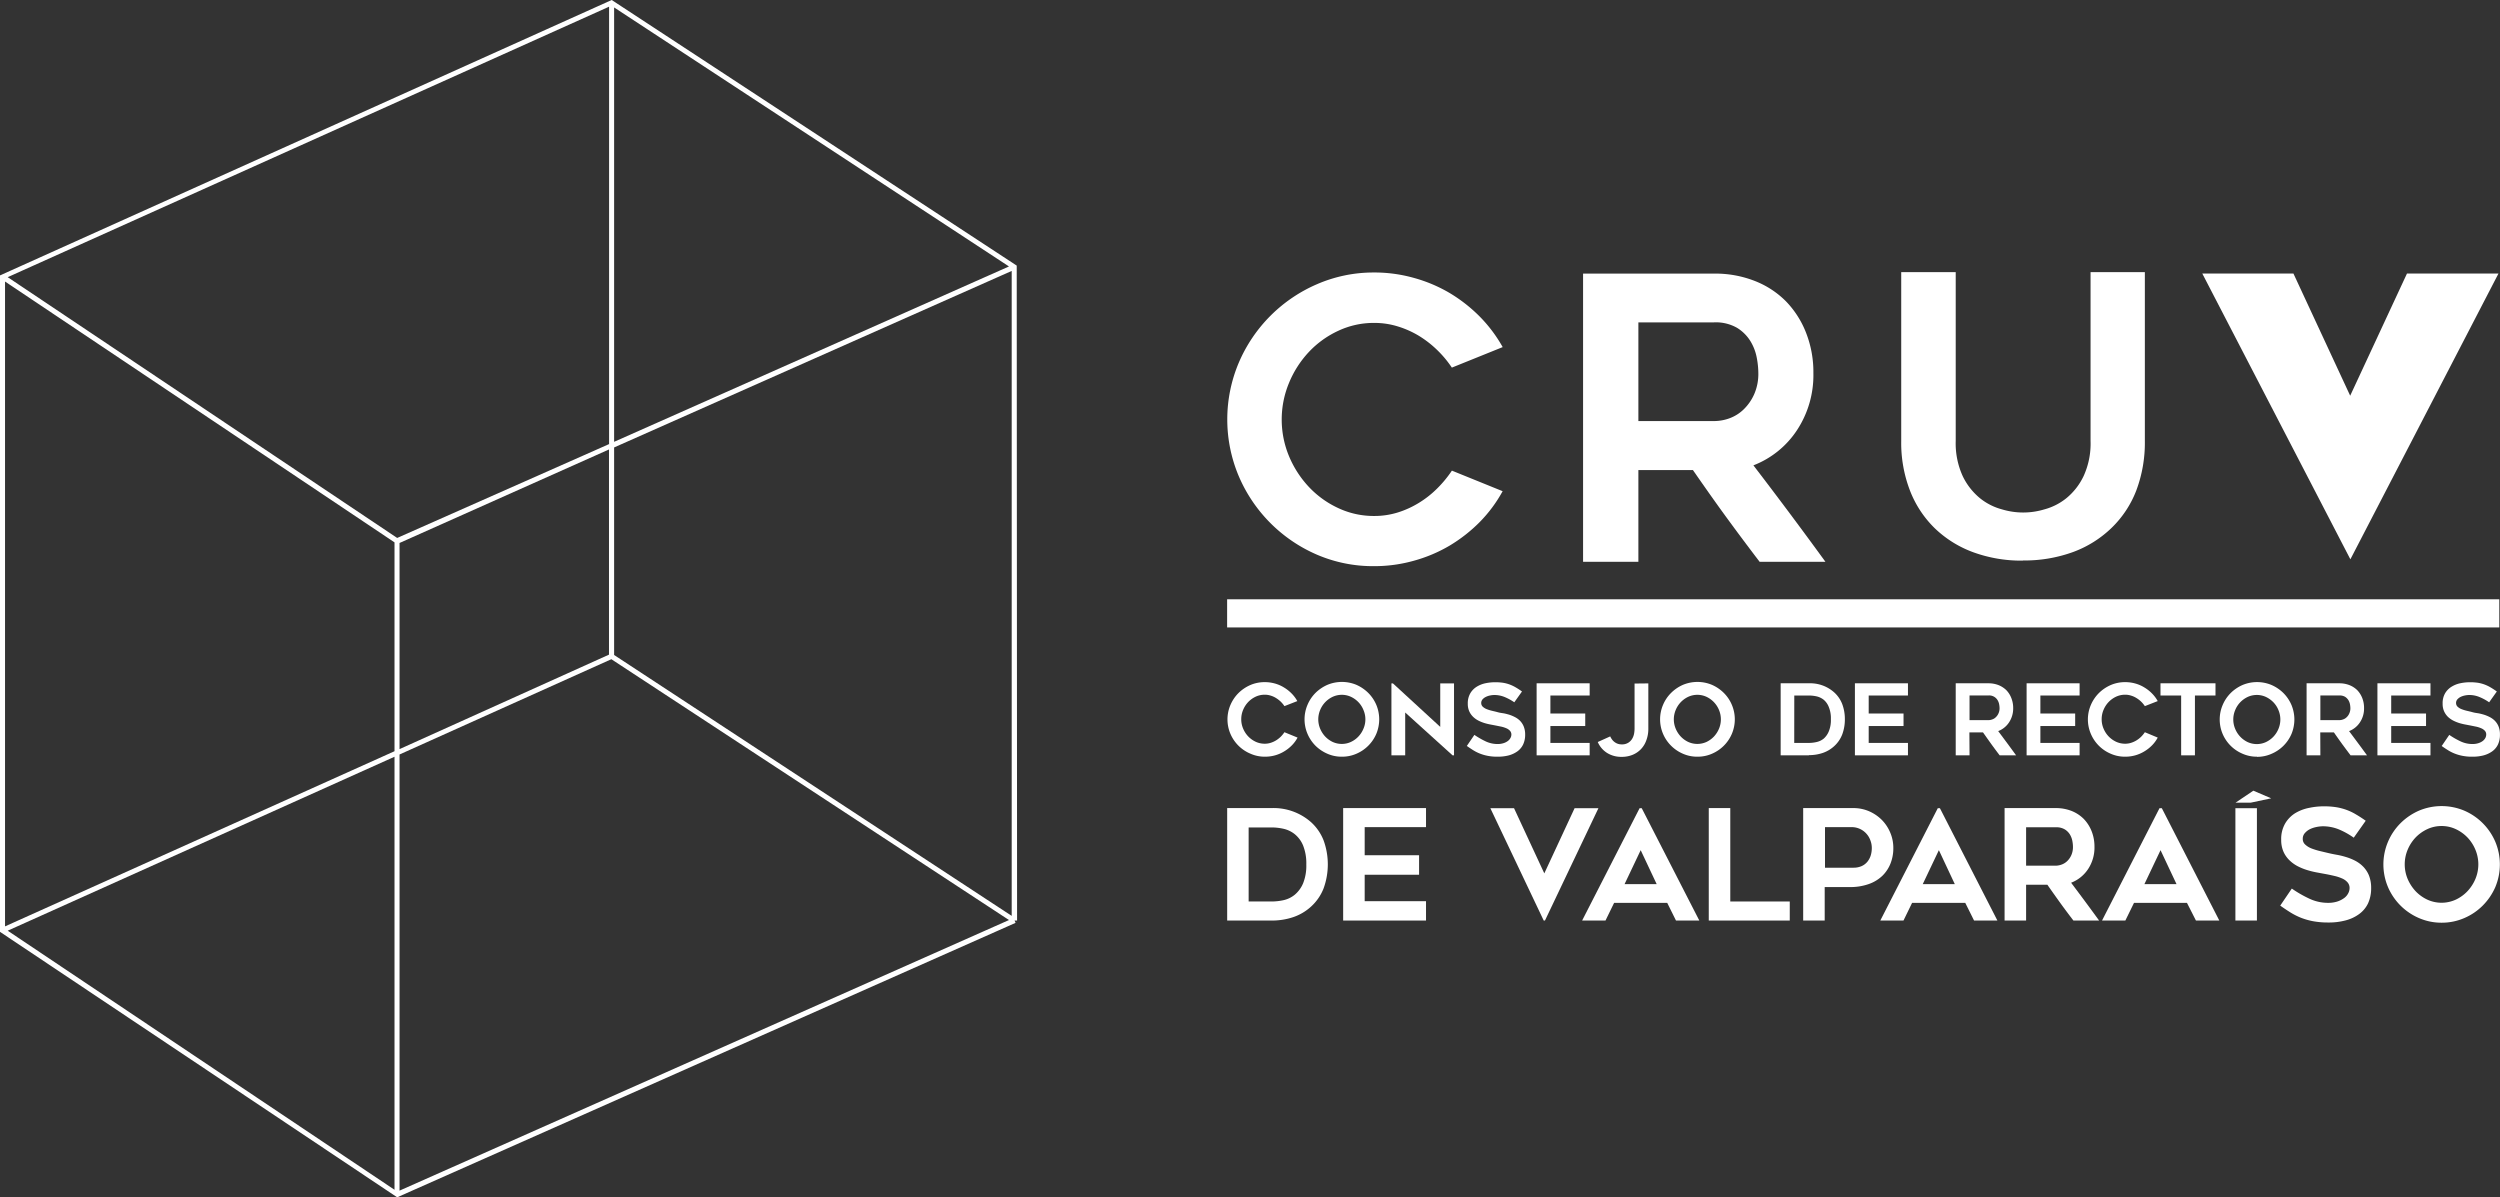 <svg xmlns="http://www.w3.org/2000/svg" viewBox="0 0 497.26 238.15"><rect x="0" y="0" width="497.26" height="238.15" fill="#333333" stroke="none"/><defs><style>.cls-1{fill:#fff;}</style></defs><g id="Capa_2" data-name="Capa 2"><g id="Capa_1-2" data-name="Capa 1"><path class="cls-1" d="M252.91,183.1h-8.82V160.73h8.82a11.26,11.26,0,0,1,7.87,2.81,9.63,9.63,0,0,1,2.49,3.62,14,14,0,0,1,0,9.54,9.63,9.63,0,0,1-2.49,3.62,10,10,0,0,1-3.49,2.08,13.15,13.15,0,0,1-4.38.7m-4.55-3.79h4.56a11.13,11.13,0,0,0,2.41-.27,5.37,5.37,0,0,0,2.22-1.09,6,6,0,0,0,1.64-2.25,9.42,9.42,0,0,0,.64-3.76,9.58,9.58,0,0,0-.64-3.77,5.71,5.71,0,0,0-1.66-2.25,5.56,5.56,0,0,0-2.23-1.07,11,11,0,0,0-2.38-.27h-4.56Z"/><polygon class="cls-1" points="271.44 164.52 271.44 170.11 282.26 170.11 282.26 173.99 271.44 173.99 271.44 179.25 283.64 179.25 283.64 183.1 267.16 183.1 267.16 160.73 283.64 160.73 283.64 164.52 271.44 164.52"/><polygon class="cls-1" points="317.93 160.76 307.3 183.1 307.05 183.1 296.44 160.76 301.15 160.76 307.17 173.72 313.19 160.76 317.93 160.76"/><path class="cls-1" d="M314.69,183.1l11.43-22.34h.43L338,183.1h-4.64l-1.74-3.51H321.05l-1.71,3.51Zm8.44-7.24h6.39l-3.18-6.76Z"/><polygon class="cls-1" points="355.99 179.31 355.99 183.1 339.88 183.1 339.88 160.73 344.16 160.73 344.16 179.31 355.99 179.31"/><path class="cls-1" d="M368.64,160.73a7.84,7.84,0,0,1,3.1.62,8.22,8.22,0,0,1,2.53,1.7,8,8,0,0,1,1.69,2.52,7.71,7.71,0,0,1,.63,3.1,8.28,8.28,0,0,1-.55,3.06,7,7,0,0,1-1.62,2.46,7.47,7.47,0,0,1-2.71,1.65,10.92,10.92,0,0,1-3.77.6h-5v6.66h-4.28V160.73Zm0,11.86a4,4,0,0,0,1.65-.32,3.18,3.18,0,0,0,1.15-.88,3.83,3.83,0,0,0,.66-1.25,5.12,5.12,0,0,0,.21-1.47,4.24,4.24,0,0,0-.28-1.51,4,4,0,0,0-.79-1.33,3.92,3.92,0,0,0-3.06-1.31H363v8.07Z"/><path class="cls-1" d="M374,183.1l11.43-22.34h.43l11.43,22.34h-4.64l-1.75-3.51H380.32l-1.71,3.51Zm8.44-7.24h6.38l-3.17-6.76Z"/><path class="cls-1" d="M403,183.1h-4.28V160.73h10.16a8.56,8.56,0,0,1,3.14.56,7.16,7.16,0,0,1,2.44,1.59,7.41,7.41,0,0,1,1.57,2.45,8.22,8.22,0,0,1,.57,3.1,7.74,7.74,0,0,1-1.27,4.43,7.1,7.1,0,0,1-3.38,2.72q2.82,3.73,5.57,7.52h-5.11c-.89-1.16-1.77-2.33-2.62-3.51s-1.71-2.39-2.56-3.61H403Zm0-10.91h5.88a3.58,3.58,0,0,0,1.2-.23,3.08,3.08,0,0,0,1.11-.7,3.75,3.75,0,0,0,.81-1.18,4,4,0,0,0,.32-1.65,6.71,6.71,0,0,0-.12-1.16,3.91,3.91,0,0,0-.49-1.29,3.11,3.11,0,0,0-1-1,3.23,3.23,0,0,0-1.79-.43H403Z"/><path class="cls-1" d="M418.1,183.1l11.43-22.34H430l11.43,22.34h-4.65L435,179.59H424.46l-1.72,3.51Zm8.43-7.24h6.39l-3.18-6.76Z"/><path class="cls-1" d="M448.2,157.27l3.55,1.52-4.1.87h-3Zm.71,25.83h-4.28V160.76h4.28Z"/><path class="cls-1" d="M453.52,180.17l2.33-3.43a23.3,23.3,0,0,0,3.47,2,8.69,8.69,0,0,0,3.74.84,6,6,0,0,0,1.83-.26,4.74,4.74,0,0,0,1.35-.68,2.68,2.68,0,0,0,.82-.94,2.24,2.24,0,0,0,.28-1.06,1.68,1.68,0,0,0-.41-1.14,3,3,0,0,0-1.1-.78,8.34,8.34,0,0,0-1.62-.52c-.63-.15-1.27-.28-1.94-.4l-1.56-.29a17.05,17.05,0,0,1-1.84-.46,11.36,11.36,0,0,1-1.86-.76,7,7,0,0,1-1.65-1.2,5.49,5.49,0,0,1-1.18-1.71,5.78,5.78,0,0,1-.44-2.34,6.14,6.14,0,0,1,.79-3.25,6,6,0,0,1,2-2.05,8.5,8.5,0,0,1,2.76-1.05,14.23,14.23,0,0,1,2.92-.31,15.6,15.6,0,0,1,2.5.18,11.38,11.38,0,0,1,2.05.54,10.82,10.82,0,0,1,1.85.89c.6.35,1.25.77,1.94,1.26l-2.38,3.37a15.23,15.23,0,0,0-3.06-1.69,8.48,8.48,0,0,0-3.09-.58,6.72,6.72,0,0,0-1.25.14,5.47,5.47,0,0,0-1.33.44,3.34,3.34,0,0,0-1,.78,1.67,1.67,0,0,0-.41,1.15,1.46,1.46,0,0,0,.49,1.13,3.91,3.91,0,0,0,1.25.77,13.33,13.33,0,0,0,1.68.52l1.77.42c.43.1.94.21,1.52.31a14.6,14.6,0,0,1,1.8.43,10.6,10.6,0,0,1,1.85.73,6.35,6.35,0,0,1,1.63,1.18,5.57,5.57,0,0,1,1.17,1.77,6.66,6.66,0,0,1,.44,2.55,7.12,7.12,0,0,1-.61,3,5.63,5.63,0,0,1-1.75,2.12,7.92,7.92,0,0,1-2.68,1.27,12.91,12.91,0,0,1-3.46.43,16.44,16.44,0,0,1-3.07-.26,13.37,13.37,0,0,1-2.43-.7,13.55,13.55,0,0,1-2.08-1.06c-.65-.41-1.32-.85-2-1.34"/><path class="cls-1" d="M485.65,183.53a11.22,11.22,0,0,1-4.5-.92,11.73,11.73,0,0,1-6.17-6.17,11.54,11.54,0,0,1,0-9,11.7,11.7,0,0,1,2.49-3.7,12,12,0,0,1,3.68-2.5,11.63,11.63,0,0,1,9,0,11.8,11.8,0,0,1,6.18,6.2,11.66,11.66,0,0,1,0,9,12,12,0,0,1-2.5,3.68,11.62,11.62,0,0,1-3.68,2.49,11.21,11.21,0,0,1-4.52.92m0-19.23a6.59,6.59,0,0,0-2.85.63,7.87,7.87,0,0,0-2.32,1.66,8.12,8.12,0,0,0-1.57,2.43,7.54,7.54,0,0,0,0,5.8,8.38,8.38,0,0,0,1.57,2.43,7.75,7.75,0,0,0,2.32,1.68,6.78,6.78,0,0,0,5.71,0,7.71,7.71,0,0,0,2.31-1.68,8.18,8.18,0,0,0,1.57-2.43,7.54,7.54,0,0,0,0-5.8,7.93,7.93,0,0,0-1.57-2.43,7.82,7.82,0,0,0-2.31-1.66,6.61,6.61,0,0,0-2.86-.63"/><path class="cls-1" d="M258.09,146.71a6.56,6.56,0,0,1-1.15,1.56,7.6,7.6,0,0,1-1.52,1.19,7.26,7.26,0,0,1-1.8.78,7.37,7.37,0,0,1-2,.27,7,7,0,0,1-2.88-.59,7.44,7.44,0,0,1-4-3.95,7.3,7.3,0,0,1,0-5.75,7.55,7.55,0,0,1,1.59-2.36,7.75,7.75,0,0,1,2.36-1.6,7.16,7.16,0,0,1,2.88-.58,7.37,7.37,0,0,1,2,.27,6.91,6.91,0,0,1,1.8.78,7.6,7.6,0,0,1,1.52,1.19,6.82,6.82,0,0,1,1.15,1.53l-2.56,1a5.5,5.5,0,0,0-.73-.88,5.92,5.92,0,0,0-.93-.72,4.38,4.38,0,0,0-1.08-.49,3.86,3.86,0,0,0-1.17-.18,4.3,4.3,0,0,0-1.83.4,5,5,0,0,0-1.48,1.07,5.1,5.1,0,0,0-1,1.55,4.74,4.74,0,0,0-.37,1.85,4.64,4.64,0,0,0,.37,1.86,5.1,5.1,0,0,0,1,1.55,5,5,0,0,0,1.48,1.07,4.3,4.3,0,0,0,1.83.4,3.86,3.86,0,0,0,1.17-.18,4.78,4.78,0,0,0,1.08-.49,5.44,5.44,0,0,0,.93-.73,6.05,6.05,0,0,0,.73-.89Z"/><path class="cls-1" d="M266.9,150.51a7,7,0,0,1-2.88-.59,7.67,7.67,0,0,1-2.36-1.59,7.55,7.55,0,0,1-1.59-2.36,7.37,7.37,0,0,1,0-5.78,7.48,7.48,0,0,1,1.59-2.37,7.88,7.88,0,0,1,2.36-1.6,7.49,7.49,0,0,1,5.78,0,7.83,7.83,0,0,1,2.35,1.6,7.51,7.51,0,0,1,1.6,2.37,7.49,7.49,0,0,1,0,5.78,7.53,7.53,0,0,1-3.95,3.95,7.06,7.06,0,0,1-2.9.59m0-12.31a4.37,4.37,0,0,0-1.83.4,5,5,0,0,0-2.49,2.63,4.87,4.87,0,0,0-.37,1.84,4.82,4.82,0,0,0,.37,1.86,5.3,5.3,0,0,0,1,1.56,5,5,0,0,0,1.48,1.08,4.37,4.37,0,0,0,1.83.4,4.29,4.29,0,0,0,1.82-.4,4.87,4.87,0,0,0,1.49-1.08,5.08,5.08,0,0,0,1-1.56,4.65,4.65,0,0,0,.38-1.86,4.7,4.7,0,0,0-.38-1.84,4.85,4.85,0,0,0-1-1.56,5,5,0,0,0-1.49-1.07,4.29,4.29,0,0,0-1.82-.4"/><polygon class="cls-1" points="288.92 150.24 279.5 141.72 279.5 150.24 276.76 150.24 276.76 135.93 277.06 135.93 286.47 144.58 286.47 135.93 289.21 135.93 289.21 150.24 288.92 150.24"/><path class="cls-1" d="M291.77,148.36l1.49-2.19a16.53,16.53,0,0,0,2.22,1.28,5.54,5.54,0,0,0,2.4.54,3.79,3.79,0,0,0,1.17-.17,2.77,2.77,0,0,0,.86-.43,1.78,1.78,0,0,0,.53-.61,1.43,1.43,0,0,0,.18-.67,1.09,1.09,0,0,0-.27-.74,2,2,0,0,0-.7-.5,5.8,5.8,0,0,0-1-.33l-1.24-.25-1-.19a11.08,11.08,0,0,1-1.17-.29,7.75,7.75,0,0,1-1.2-.49,4.4,4.4,0,0,1-1.05-.76,3.55,3.55,0,0,1-.76-1.1,3.62,3.62,0,0,1-.28-1.5,3.91,3.91,0,0,1,.51-2.08,3.79,3.79,0,0,1,1.3-1.31,5.42,5.42,0,0,1,1.76-.68,9.49,9.49,0,0,1,1.87-.19,10.86,10.86,0,0,1,1.6.11,7.22,7.22,0,0,1,2.5.92,14.33,14.33,0,0,1,1.24.81l-1.53,2.15a10.14,10.14,0,0,0-2-1.08,5.32,5.32,0,0,0-2-.37,4.16,4.16,0,0,0-.8.09,3.39,3.39,0,0,0-.85.28,2.14,2.14,0,0,0-.67.5,1.11,1.11,0,0,0-.26.74,1,1,0,0,0,.31.72,2.52,2.52,0,0,0,.8.49,7.62,7.62,0,0,0,1.08.33c.39.09.77.18,1.13.28s.6.13,1,.19.76.16,1.16.27a7,7,0,0,1,1.18.48,3.88,3.88,0,0,1,1.05.75,3.52,3.52,0,0,1,.74,1.13,4.22,4.22,0,0,1,.29,1.64,4.51,4.51,0,0,1-.4,1.94,3.56,3.56,0,0,1-1.11,1.35,5.28,5.28,0,0,1-1.72.82,8.52,8.52,0,0,1-2.21.27,9.64,9.64,0,0,1-2-.17,8.41,8.41,0,0,1-1.56-.45,7.89,7.89,0,0,1-1.33-.67c-.42-.26-.85-.55-1.29-.86"/><polygon class="cls-1" points="308.38 138.34 308.38 141.92 315.31 141.92 315.31 144.41 308.38 144.41 308.38 147.77 316.19 147.77 316.19 150.24 305.64 150.24 305.64 135.91 316.19 135.91 316.19 138.34 308.38 138.34"/><path class="cls-1" d="M327.86,135.93v9a6.44,6.44,0,0,1-.39,2.29A4.91,4.91,0,0,1,326.4,149a4.81,4.81,0,0,1-1.68,1.14,5.59,5.59,0,0,1-2.17.4,5.26,5.26,0,0,1-2.9-.78,4.85,4.85,0,0,1-1.85-2.17l2.48-1.12a3,3,0,0,0,.32.56,2.26,2.26,0,0,0,.47.51,2.43,2.43,0,0,0,.63.37,2.22,2.22,0,0,0,.85.15,2.31,2.31,0,0,0,1.34-.34,2.35,2.35,0,0,0,.78-.82,3.11,3.11,0,0,0,.36-1,5.59,5.59,0,0,0,.09-.94v-9Z"/><path class="cls-1" d="M337.62,150.51a7,7,0,0,1-2.88-.59,7.5,7.5,0,0,1-2.35-1.59,7.41,7.41,0,0,1-1.6-2.36,7.37,7.37,0,0,1,0-5.78,7.34,7.34,0,0,1,1.6-2.37,7.71,7.71,0,0,1,2.35-1.6,7.49,7.49,0,0,1,5.78,0,7.71,7.71,0,0,1,2.35,1.6,7.34,7.34,0,0,1,1.6,2.37,7.37,7.37,0,0,1,0,5.78,7.41,7.41,0,0,1-1.6,2.36,7.5,7.5,0,0,1-2.35,1.59,7.06,7.06,0,0,1-2.9.59m0-12.31a4.37,4.37,0,0,0-1.83.4,5,5,0,0,0-2.49,2.63,4.87,4.87,0,0,0-.37,1.84,4.82,4.82,0,0,0,.37,1.86,5.3,5.3,0,0,0,1,1.56,5,5,0,0,0,1.48,1.08,4.39,4.39,0,0,0,3.66,0,5,5,0,0,0,1.48-1.08,5.3,5.3,0,0,0,1-1.56,4.82,4.82,0,0,0,.37-1.86,4.87,4.87,0,0,0-.37-1.84,5,5,0,0,0-2.49-2.63,4.37,4.37,0,0,0-1.83-.4"/><path class="cls-1" d="M359.82,150.24h-5.64V135.91h5.64a7.17,7.17,0,0,1,5,1.8,6.08,6.08,0,0,1,1.6,2.32,8.4,8.4,0,0,1,.53,3,8.48,8.48,0,0,1-.53,3.07,6.16,6.16,0,0,1-1.6,2.32,6.43,6.43,0,0,1-2.23,1.33,8.45,8.45,0,0,1-2.81.45m-2.9-2.43h2.91a6.9,6.9,0,0,0,1.55-.18,3.42,3.42,0,0,0,1.42-.69,3.88,3.88,0,0,0,1-1.44,5.84,5.84,0,0,0,.41-2.41,5.9,5.9,0,0,0-.41-2.41,3.64,3.64,0,0,0-1-1.44,3.59,3.59,0,0,0-1.43-.69,7.39,7.39,0,0,0-1.53-.17h-2.91Z"/><polygon class="cls-1" points="371.69 138.34 371.69 141.92 378.62 141.92 378.62 144.41 371.69 144.41 371.69 147.77 379.5 147.77 379.5 150.24 368.95 150.24 368.95 135.91 379.5 135.91 379.5 138.34 371.69 138.34"/><path class="cls-1" d="M391.75,150.24H389V135.91h6.51a5.44,5.44,0,0,1,2,.36,4.75,4.75,0,0,1,1.55,1,4.66,4.66,0,0,1,1,1.57,5.33,5.33,0,0,1,.37,2,5,5,0,0,1-.82,2.84,4.5,4.5,0,0,1-2.16,1.74c1.2,1.6,2.39,3.2,3.56,4.82h-3.27c-.57-.75-1.13-1.5-1.67-2.25s-1.09-1.53-1.64-2.31h-2.71Zm0-7h3.76a2.15,2.15,0,0,0,.77-.15,1.72,1.72,0,0,0,.71-.45,2.28,2.28,0,0,0,.52-.75,2.47,2.47,0,0,0,.21-1.06,4.58,4.58,0,0,0-.08-.74,2.48,2.48,0,0,0-.31-.82,1.94,1.94,0,0,0-1.82-.94h-3.76Z"/><polygon class="cls-1" points="405.84 138.34 405.84 141.92 412.76 141.92 412.76 144.41 405.84 144.41 405.84 147.77 413.64 147.77 413.64 150.24 403.1 150.24 403.1 135.91 413.64 135.91 413.64 138.34 405.84 138.34"/><path class="cls-1" d="M429.18,146.71a6.56,6.56,0,0,1-1.15,1.56,7.6,7.6,0,0,1-1.52,1.19,7.26,7.26,0,0,1-1.8.78,7.37,7.37,0,0,1-2,.27,7,7,0,0,1-2.88-.59,7.44,7.44,0,0,1-3.95-3.95,7.3,7.3,0,0,1,0-5.75,7.55,7.55,0,0,1,1.59-2.36,7.75,7.75,0,0,1,2.36-1.6,7.16,7.16,0,0,1,2.88-.58,7.37,7.37,0,0,1,2,.27,6.91,6.91,0,0,1,1.8.78,7.6,7.6,0,0,1,1.52,1.19,6.82,6.82,0,0,1,1.15,1.53l-2.56,1a5.29,5.29,0,0,0-1.66-1.6,4.38,4.38,0,0,0-1.08-.49,3.86,3.86,0,0,0-1.17-.18,4.3,4.3,0,0,0-1.83.4,5,5,0,0,0-1.48,1.07,5.1,5.1,0,0,0-1,1.55,4.74,4.74,0,0,0-.37,1.85,4.64,4.64,0,0,0,.37,1.86,5.1,5.1,0,0,0,1,1.55,5,5,0,0,0,1.48,1.07,4.3,4.3,0,0,0,1.83.4,3.86,3.86,0,0,0,1.17-.18,4.78,4.78,0,0,0,1.08-.49,5.08,5.08,0,0,0,.93-.73,6.05,6.05,0,0,0,.73-.89Z"/><polygon class="cls-1" points="440.67 138.34 436.58 138.34 436.58 150.24 433.84 150.24 433.84 138.34 429.73 138.34 429.73 135.91 440.67 135.91 440.67 138.34"/><path class="cls-1" d="M448.93,150.51a7,7,0,0,1-2.88-.59A7.44,7.44,0,0,1,442.1,146a7.37,7.37,0,0,1,0-5.78,7.48,7.48,0,0,1,1.59-2.37,7.75,7.75,0,0,1,2.36-1.6,7.47,7.47,0,0,1,5.77,0,7.75,7.75,0,0,1,2.36,1.6,7.51,7.51,0,0,1,1.6,2.37,7.49,7.49,0,0,1,0,5.78,7.5,7.5,0,0,1-4,3.95,7,7,0,0,1-2.89.59m0-12.31a4.37,4.37,0,0,0-1.83.4,5.1,5.1,0,0,0-1.48,1.07,4.88,4.88,0,0,0-1,1.56,4.81,4.81,0,0,0,0,3.7,5.11,5.11,0,0,0,1,1.56,5,5,0,0,0,1.48,1.08,4.37,4.37,0,0,0,1.83.4,4.29,4.29,0,0,0,1.82-.4,5,5,0,0,0,1.49-1.08,5.08,5.08,0,0,0,1-1.56,4.81,4.81,0,0,0,0-3.7,4.85,4.85,0,0,0-1-1.56,5.15,5.15,0,0,0-1.49-1.07,4.29,4.29,0,0,0-1.82-.4"/><path class="cls-1" d="M461.53,150.24h-2.74V135.91h6.51a5.44,5.44,0,0,1,2,.36,4.69,4.69,0,0,1,1.56,1,4.82,4.82,0,0,1,1,1.57,5.32,5.32,0,0,1,.36,2,4.92,4.92,0,0,1-.82,2.84,4.5,4.5,0,0,1-2.16,1.74c1.2,1.6,2.39,3.2,3.57,4.82h-3.27q-.85-1.12-1.68-2.25c-.55-.76-1.09-1.53-1.64-2.31h-2.71Zm0-7h3.77a2.23,2.23,0,0,0,.77-.15,1.86,1.86,0,0,0,.71-.45,2.26,2.26,0,0,0,.51-.75,2.47,2.47,0,0,0,.21-1.06,4.58,4.58,0,0,0-.08-.74,2.48,2.48,0,0,0-.31-.82,2.21,2.21,0,0,0-.66-.67,2.15,2.15,0,0,0-1.15-.27h-3.77Z"/><polygon class="cls-1" points="475.62 138.34 475.62 141.92 482.55 141.92 482.55 144.41 475.62 144.41 475.62 147.77 483.43 147.77 483.43 150.24 472.88 150.24 472.88 135.91 483.43 135.91 483.43 138.34 475.62 138.34"/><path class="cls-1" d="M485.68,148.36l1.49-2.19a15.38,15.38,0,0,0,2.22,1.28,5.53,5.53,0,0,0,2.39.54,3.81,3.81,0,0,0,1.18-.17,2.89,2.89,0,0,0,.86-.43,1.9,1.9,0,0,0,.53-.61,1.55,1.55,0,0,0,.17-.67,1.08,1.08,0,0,0-.26-.74,2,2,0,0,0-.71-.5,5.43,5.43,0,0,0-1-.33l-1.24-.25-1-.19a11.89,11.89,0,0,1-1.18-.29,8.07,8.07,0,0,1-1.19-.49,4.67,4.67,0,0,1-1.06-.76,3.7,3.7,0,0,1-.75-1.1,3.62,3.62,0,0,1-.28-1.5,3.91,3.91,0,0,1,.5-2.08,3.82,3.82,0,0,1,1.31-1.31,5.34,5.34,0,0,1,1.76-.68,9.42,9.42,0,0,1,1.87-.19,10.86,10.86,0,0,1,1.6.11,7.22,7.22,0,0,1,2.5.92c.38.22.79.49,1.24.81l-1.53,2.15a9.91,9.91,0,0,0-2-1.08,5.23,5.23,0,0,0-2-.37,4.08,4.08,0,0,0-.8.09,3.61,3.61,0,0,0-.86.28,2.21,2.21,0,0,0-.66.5,1.06,1.06,0,0,0-.26.74,1,1,0,0,0,.31.72,2.41,2.41,0,0,0,.8.49,7.62,7.62,0,0,0,1.08.33c.39.09.77.18,1.13.28s.6.13,1,.19.76.16,1.15.27a7.06,7.06,0,0,1,1.19.48,3.88,3.88,0,0,1,1.05.75,3.52,3.52,0,0,1,.74,1.13,4.23,4.23,0,0,1,.28,1.64,4.51,4.51,0,0,1-.39,1.94,3.56,3.56,0,0,1-1.11,1.35,5.33,5.33,0,0,1-1.73.82,8.42,8.42,0,0,1-2.21.27,9.54,9.54,0,0,1-2-.17,8.41,8.41,0,0,1-1.56-.45,7.89,7.89,0,0,1-1.33-.67c-.42-.26-.85-.55-1.29-.86"/><path class="cls-1" d="M298.88,97.7a27.65,27.65,0,0,1-4.55,6.13,30.45,30.45,0,0,1-6,4.7,29.22,29.22,0,0,1-7.1,3,28.86,28.86,0,0,1-7.9,1.08A28.19,28.19,0,0,1,262,110.35a29.67,29.67,0,0,1-15.58-15.58,29,29,0,0,1,0-22.68A29.67,29.67,0,0,1,262,56.51a28.19,28.19,0,0,1,11.34-2.31,28.86,28.86,0,0,1,7.9,1.08,29.22,29.22,0,0,1,7.1,3,30.45,30.45,0,0,1,6,4.7,28.44,28.44,0,0,1,4.55,6.06l-10.11,4.08a21.38,21.38,0,0,0-2.89-3.47,20.77,20.77,0,0,0-3.66-2.85A18.63,18.63,0,0,0,278,64.92a15.64,15.64,0,0,0-4.63-.69,16.62,16.62,0,0,0-7.21,1.58,18.86,18.86,0,0,0-5.82,4.2,20.22,20.22,0,0,0-3.94,6.13,19,19,0,0,0,0,14.62,20.39,20.39,0,0,0,3.94,6.09,18.86,18.86,0,0,0,5.82,4.2,16.62,16.62,0,0,0,7.21,1.58,15.64,15.64,0,0,0,4.63-.69,18.63,18.63,0,0,0,4.24-1.93,19.65,19.65,0,0,0,3.66-2.89,23,23,0,0,0,2.89-3.51Z"/><path class="cls-1" d="M325.88,111.75h-11V54.42H341a21.5,21.5,0,0,1,8,1.45,17.91,17.91,0,0,1,6.24,4.07,18.75,18.75,0,0,1,4,6.27,21.38,21.38,0,0,1,1.45,8,19.89,19.89,0,0,1-3.26,11.35,18.23,18.23,0,0,1-8.67,7Q356,102,363.09,111.75H350c-2.29-3-4.53-6-6.72-9s-4.37-6.11-6.55-9.25H325.88Zm0-28H341A8.92,8.92,0,0,0,344,83.2a7.93,7.93,0,0,0,2.85-1.8,9.58,9.58,0,0,0,2.07-3,10.07,10.07,0,0,0,.82-4.23,16.84,16.84,0,0,0-.31-3,9.72,9.72,0,0,0-1.25-3.29,8.11,8.11,0,0,0-2.65-2.66,8.5,8.5,0,0,0-4.61-1.1H325.88Z"/><path class="cls-1" d="M402.37,111.51a27.89,27.89,0,0,1-9.95-1.69,21.86,21.86,0,0,1-7.63-4.79,21.11,21.11,0,0,1-4.9-7.48,26.38,26.38,0,0,1-1.73-9.79V54.13H389V87.7a15.68,15.68,0,0,0,1.39,7,12.85,12.85,0,0,0,3.43,4.39,11.84,11.84,0,0,0,4.4,2.23,14.54,14.54,0,0,0,8.4,0A11.84,11.84,0,0,0,411,99.1a12.73,12.73,0,0,0,3.43-4.39,15.54,15.54,0,0,0,1.39-7V54.13h10.8V87.76a27,27,0,0,1-1.7,9.79A20.62,20.62,0,0,1,420,105a21.86,21.86,0,0,1-7.63,4.79,28.18,28.18,0,0,1-10,1.69"/><rect class="cls-1" x="244.08" y="119.2" width="253.04" height="5.6"/><polygon class="cls-1" points="478.76 54.4 467.46 78.71 456.17 54.4 438.04 54.4 467.5 111.25 496.96 54.4 478.76 54.4"/><path class="cls-1" d="M202.23,52.83,121.67,0,0,54.78V185.35l79,52.8,123-54.59-.2-.46h.5ZM122.15,1.48,200.69,53,122.15,87.88Zm-.5,129.07ZM78.47,236.65,1.53,185.12l76.94-34.6Zm0-87.23L1,184.26V56l77.47,51.88ZM79,107,1.53,55.13,121.15,1.33v87Zm42.13-17.6v40.81L79.47,149v-41ZM79.47,236.82V150.07l42.13-18.95L200.69,183Zm121.76-54.65-79.08-51.89V89l79.08-35.11Z"/></g></g></svg>